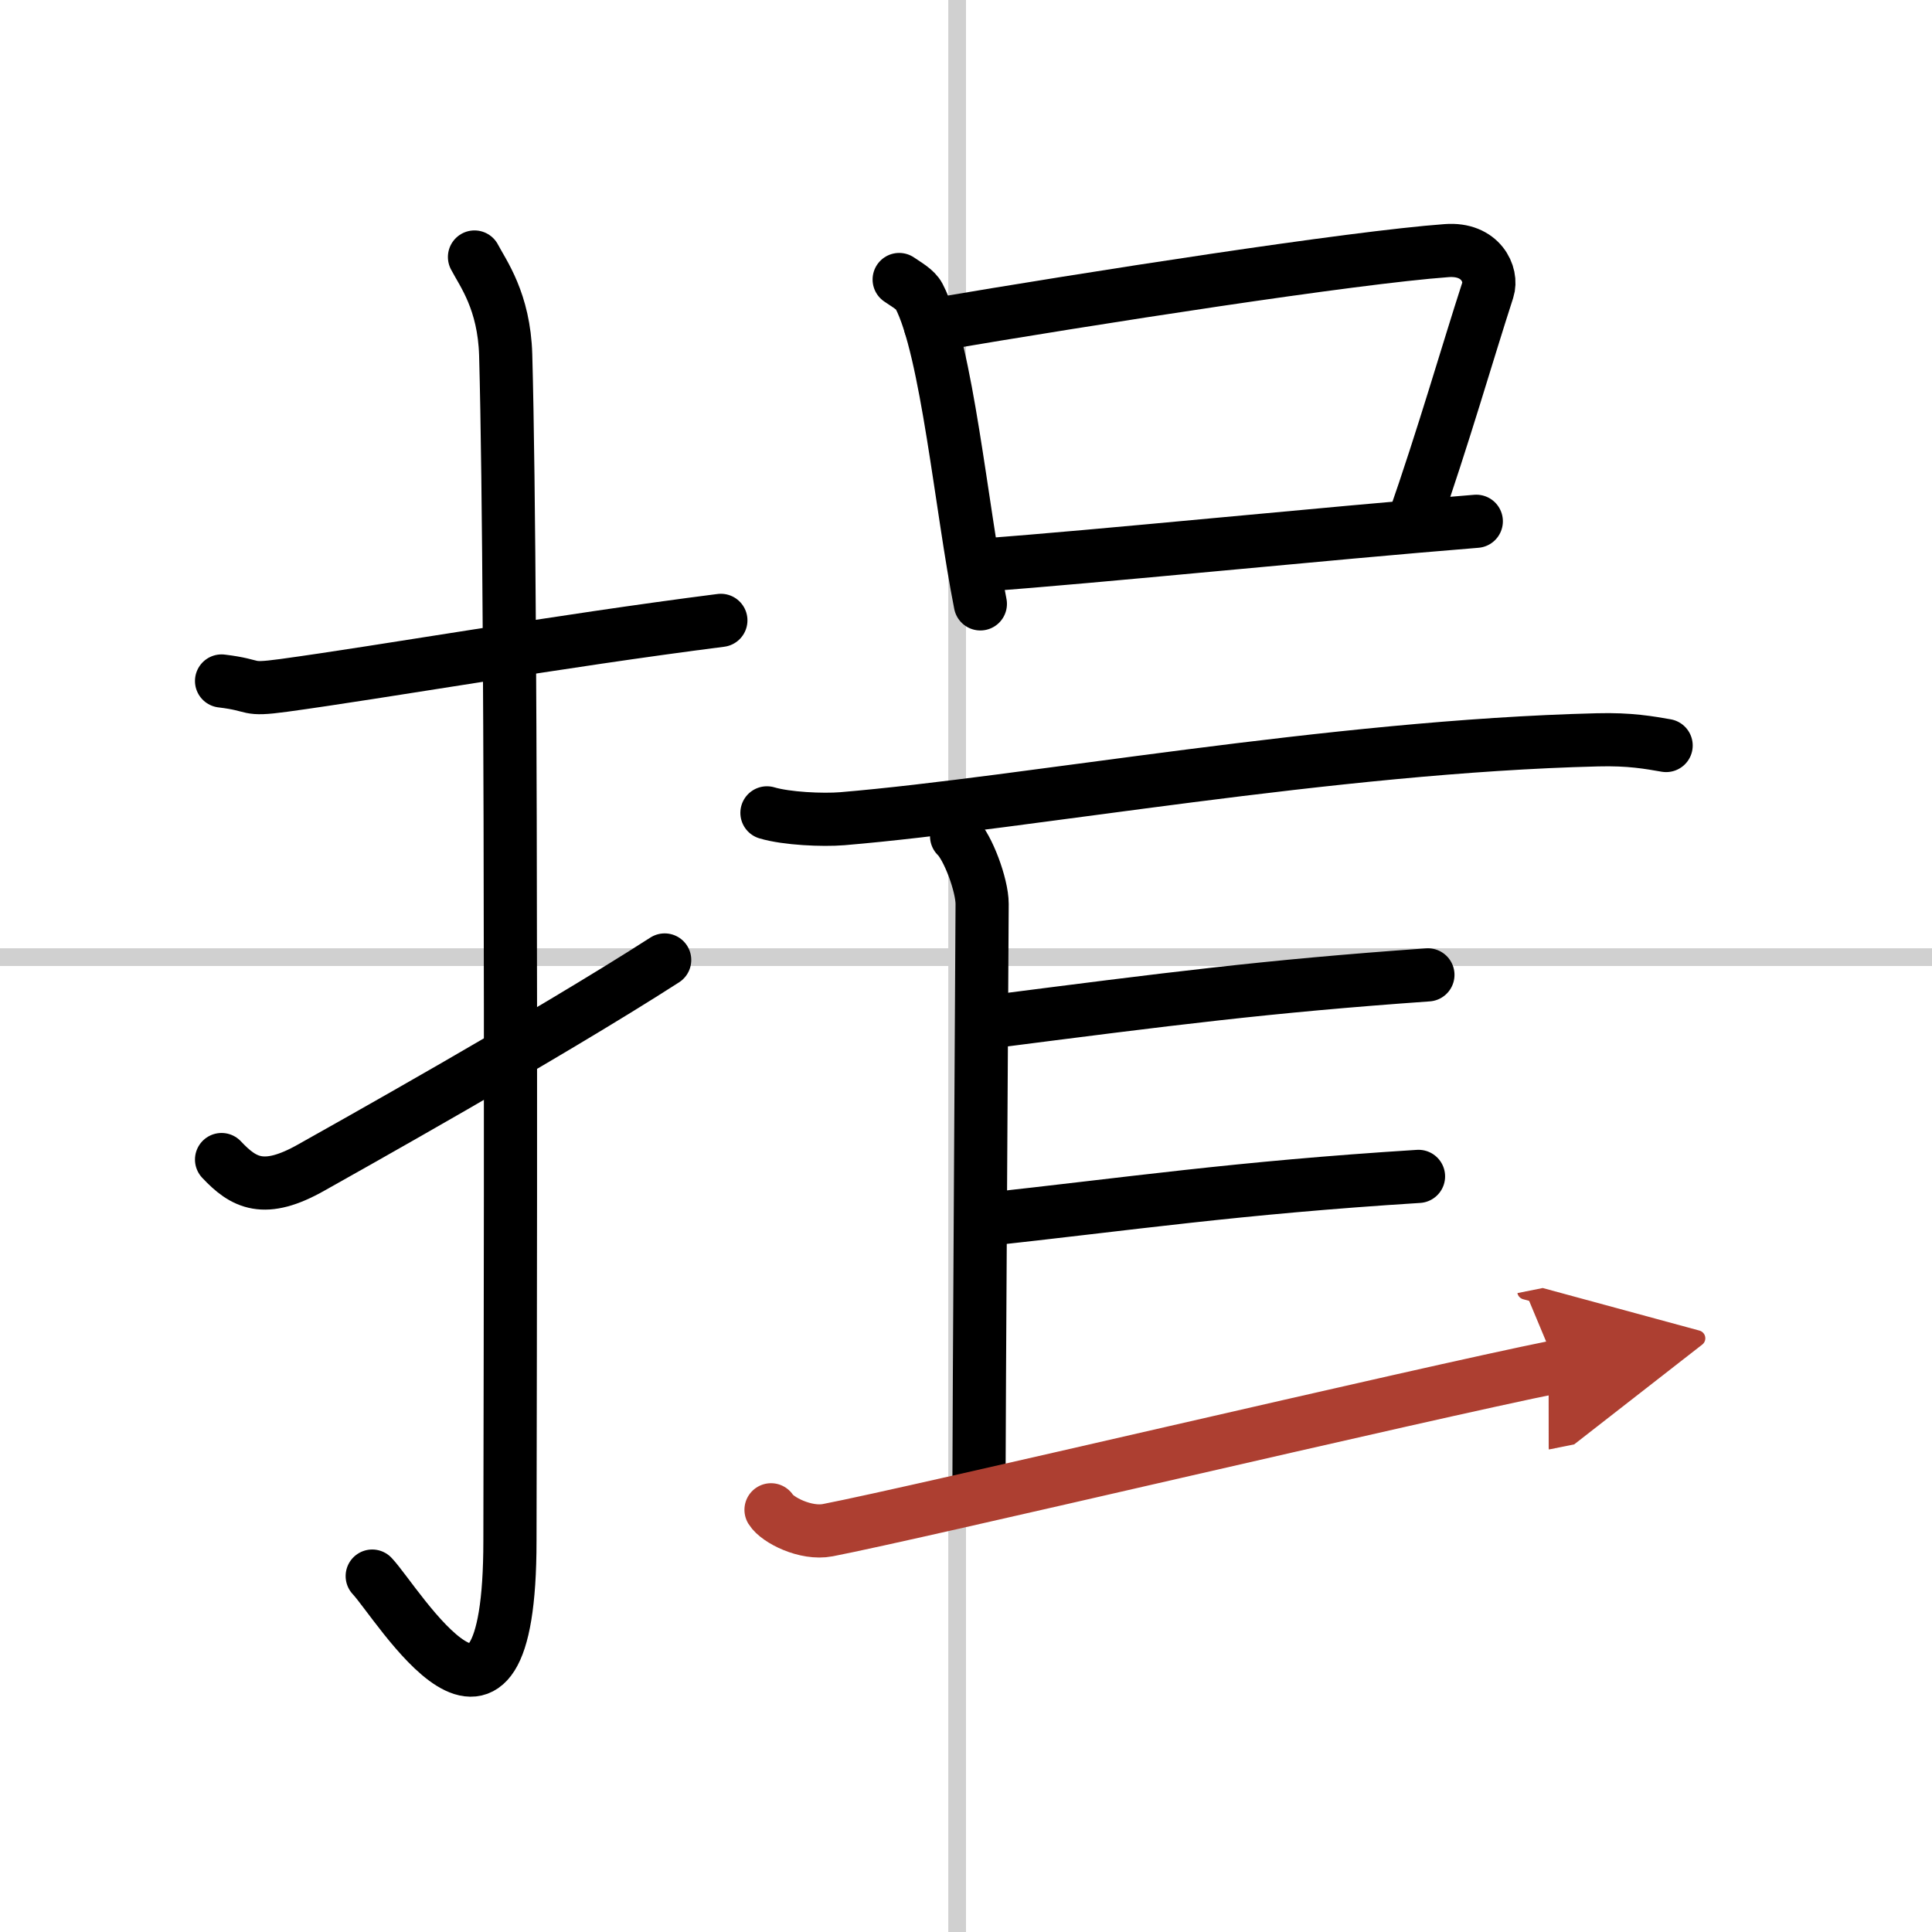 <svg width="400" height="400" viewBox="0 0 109 109" xmlns="http://www.w3.org/2000/svg"><defs><marker id="a" markerWidth="4" orient="auto" refX="1" refY="5" viewBox="0 0 10 10"><polyline points="0 0 10 5 0 10 1 5" fill="#ad3f31" stroke="#ad3f31"/></marker></defs><g fill="none" stroke="#000" stroke-linecap="round" stroke-linejoin="round" stroke-width="3"><rect width="100%" height="100%" fill="#fff" stroke="#fff"/><line x1="54" x2="54" y2="109" stroke="#d0d0d0" stroke-width="1"/><line x2="109" y1="54" y2="54" stroke="#d0d0d0" stroke-width="1"/><path d="m12.5 38.42c2.08 0.25 1.27 0.55 3.5 0.25 5.5-0.75 15.5-2.5 24.67-3.67"/><path d="m26.77 14.5c0.48 0.92 1.67 2.49 1.76 5.52 0.4 14.55 0.24 61.94 0.24 66.9 0 14.25-6.32 3.53-7.77 2"/><path d="m12.5 65.42c1.25 1.33 2.4 1.96 5.08 0.44 1.58-0.89 13.22-7.39 19.92-11.7"/><path d="m50.73 15.77c0.45 0.31 0.92 0.56 1.12 0.94 1.58 3.03 2.38 11.92 3.46 17.36"/><path d="m52.49 18.36c9.29-1.58 23.8-3.83 29.12-4.22 1.94-0.15 2.61 1.36 2.33 2.22-1.15 3.54-2.5 8.27-4.21 13.16"/><path d="m55.53 31.87c6.25-0.45 19.18-1.77 27.76-2.46"/><path d="m43.27 45.86c1.11 0.33 3.14 0.42 4.25 0.33 10.48-0.88 27.6-4.08 42.6-4.45 1.84-0.05 2.95 0.16 3.88 0.32"/><path d="m53.97 47.18c0.64 0.61 1.44 2.76 1.44 3.82s-0.18 29.45-0.18 33.29"/><path d="m55.71 57.67c10.37-1.33 15.68-2.02 24.85-2.67"/><path d="m55.36 68.83c8.46-0.92 14.35-1.81 24.67-2.46"/><path d="m43.5 85.18c0.36 0.58 1.96 1.39 3.2 1.15 4.98-0.96 33.46-7.69 41.12-9.23" marker-end="url(#a)" stroke="#ad3f31"/></g></svg>
